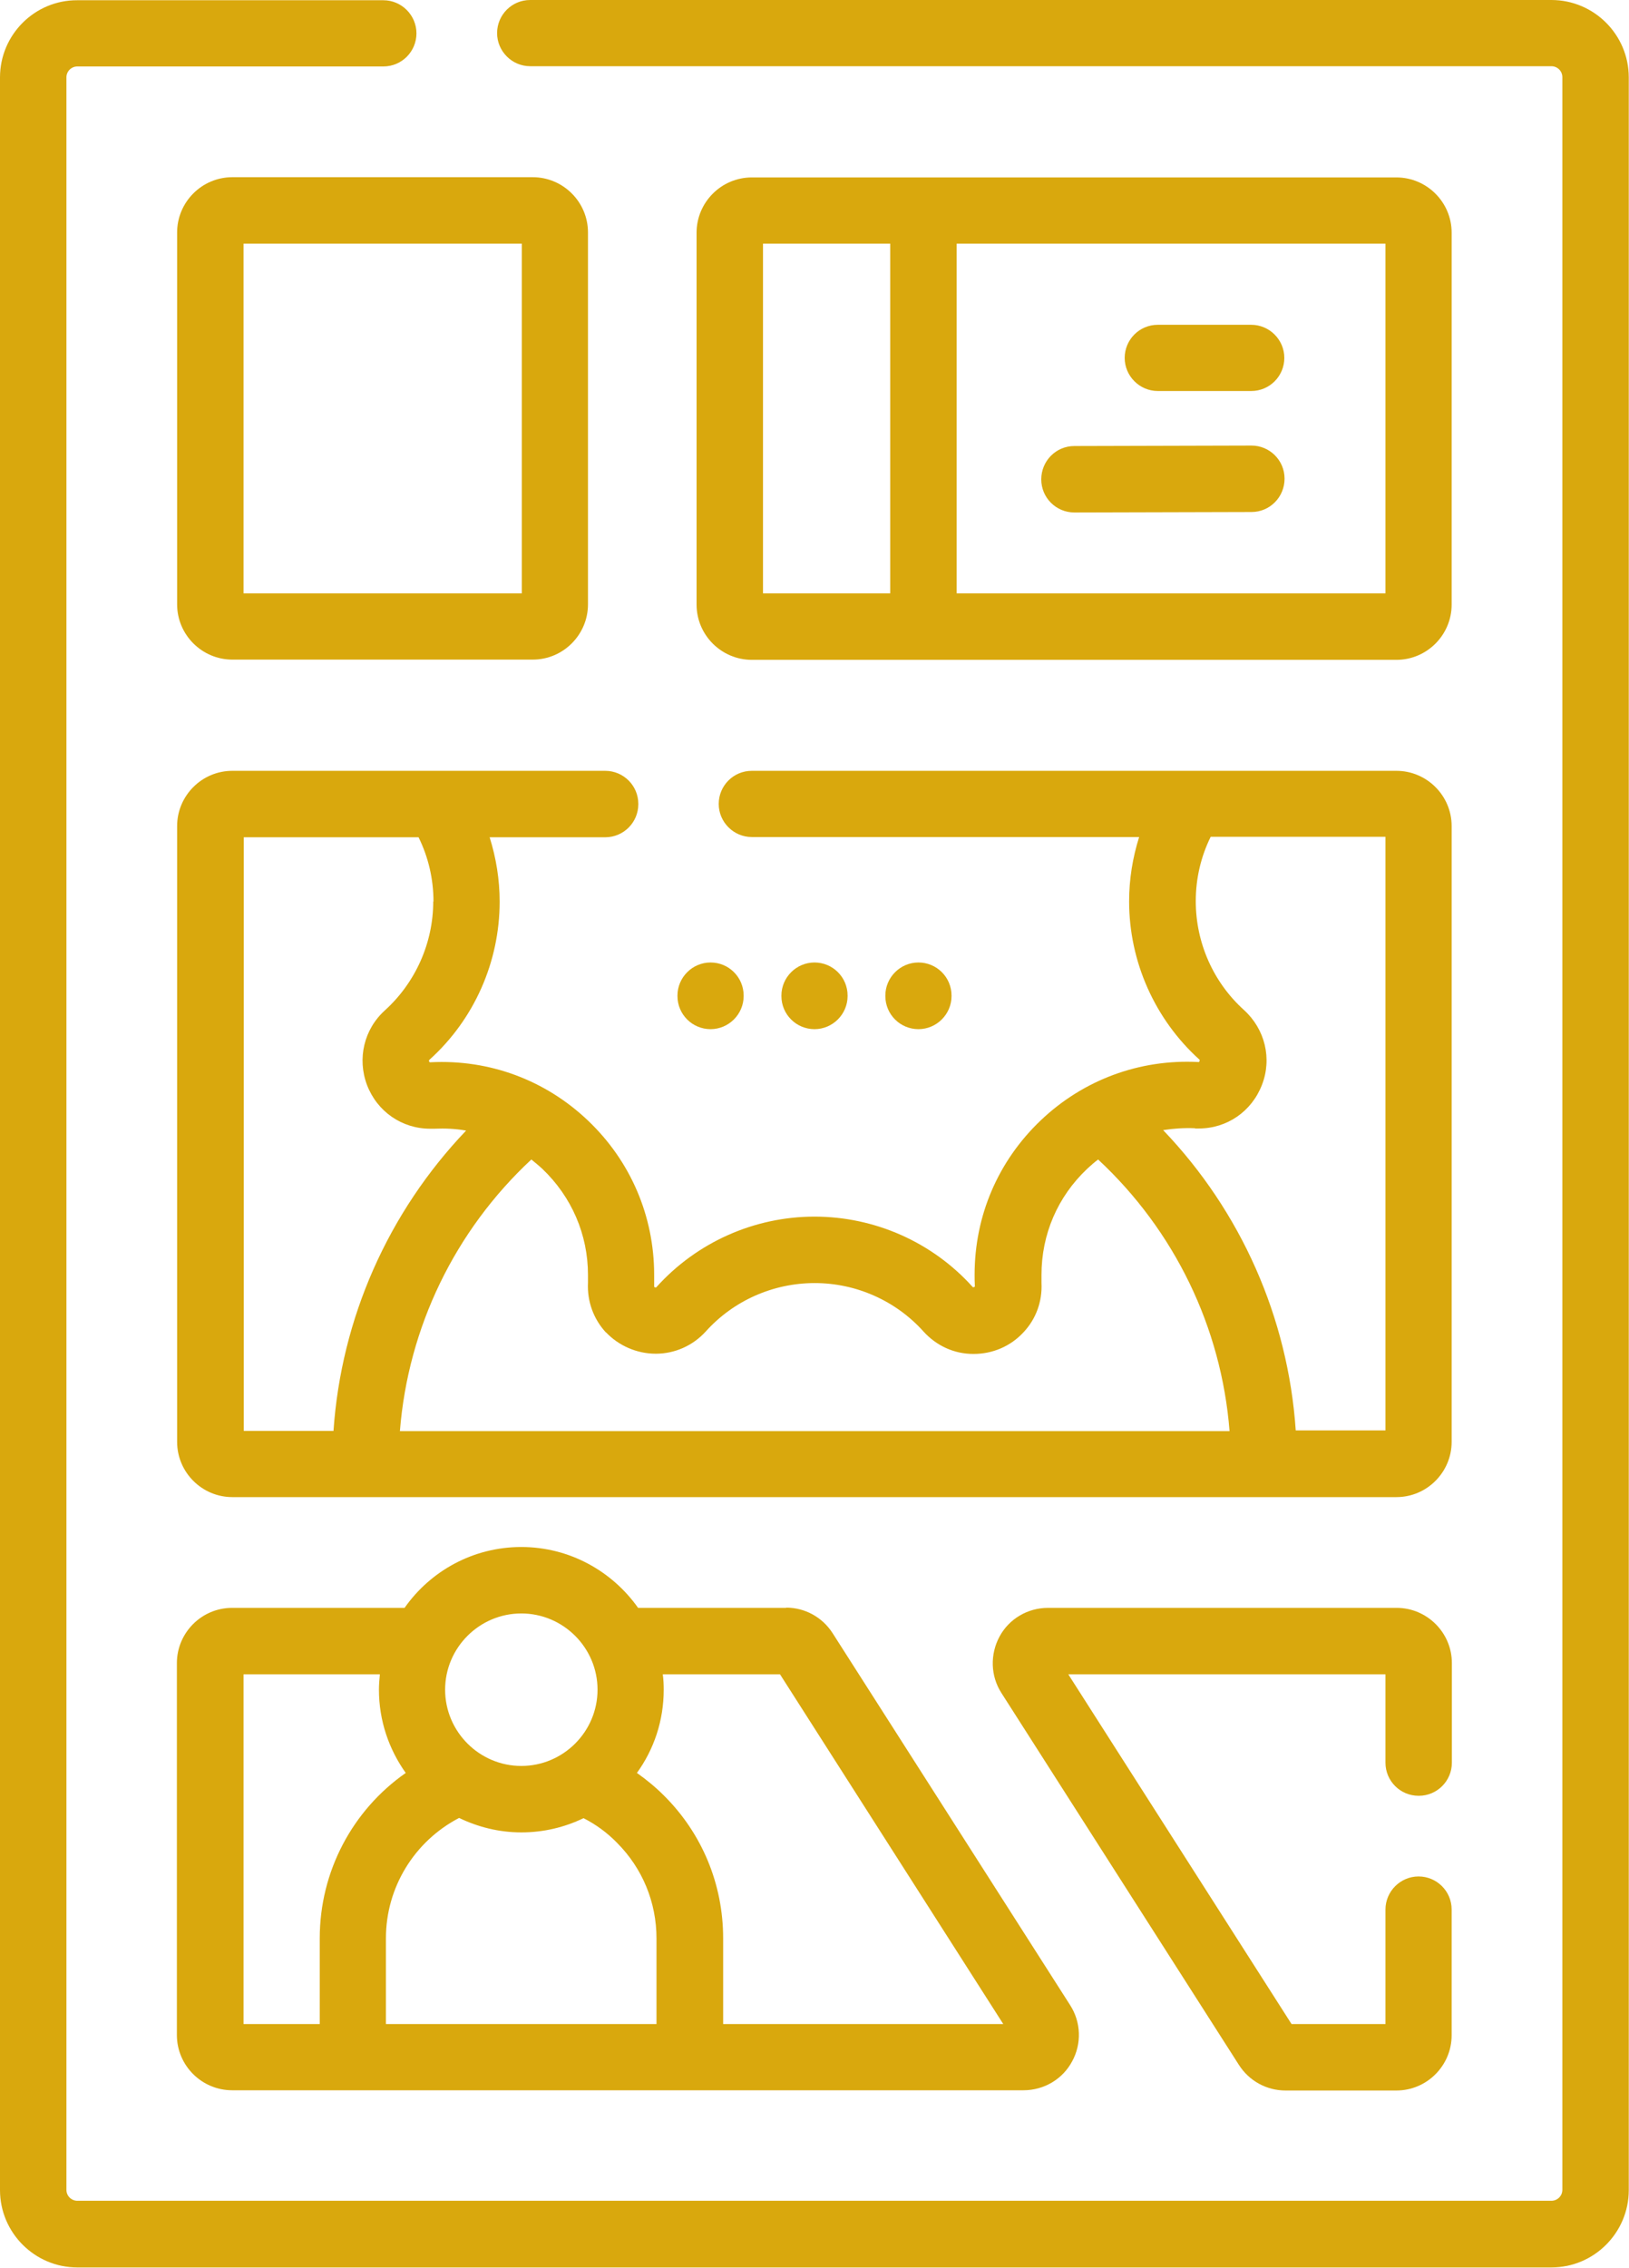 <?xml version="1.0" encoding="UTF-8"?> <svg xmlns="http://www.w3.org/2000/svg" id="Capa_1" viewBox="0 0 69.9 97.26"><defs><style> .cls-1 { fill: #d9a80d; } </style></defs><path class="cls-1" d="M66.57,0H22.75c-.79,0-1.42.64-1.42,1.42s.64,1.42,1.42,1.42h43.82c.26,0,.47.21.47.47v90.61c0,.26-.21.47-.47.47H3.32c-.26,0-.47-.21-.47-.47V3.32c0-.26.21-.47.47-.47h13.13c.79,0,1.42-.64,1.42-1.42s-.64-1.42-1.42-1.42H3.32C1.49,0,0,1.49,0,3.32v90.61c0,1.83,1.49,3.32,3.32,3.32h63.25c1.83,0,3.32-1.49,3.32-3.32V3.32c0-1.83-1.49-3.32-3.32-3.32Z"></path><path class="cls-1" d="M32.26,28.3h27.66c1.31,0,2.37-1.07,2.37-2.37v-15.95c0-1.31-1.07-2.37-2.37-2.37h-27.66c-1.31,0-2.37,1.07-2.37,2.37v15.95c0,1.31,1.07,2.37,2.37,2.37ZM59.45,25.45h-18.4v-15h18.4v15ZM32.74,10.45h5.46v15h-5.46v-15Z"></path><path class="cls-1" d="M22.86,7.6h-12.89c-1.31,0-2.37,1.07-2.37,2.37v15.95c0,1.31,1.07,2.37,2.37,2.37h12.89c1.31,0,2.37-1.07,2.37-2.37v-15.95c0-1.31-1.07-2.37-2.37-2.37ZM22.39,25.45h-11.94v-15h11.94v15Z"></path><path class="cls-1" d="M40.83,42.72v-.02c0-.79-.64-1.42-1.42-1.42s-1.42.64-1.42,1.42v.02c0,.79.64,1.42,1.42,1.42s1.42-.64,1.42-1.42Z"></path><path class="cls-1" d="M36.37,42.72v-.02c0-.79-.64-1.42-1.42-1.42s-1.42.64-1.42,1.42v.02c0,.79.64,1.42,1.42,1.42s1.42-.64,1.42-1.42Z"></path><path class="cls-1" d="M29.07,42.7v.02c0,.79.64,1.42,1.42,1.42s1.42-.64,1.42-1.42v-.02c0-.79-.64-1.42-1.42-1.42s-1.42.64-1.42,1.42Z"></path><path class="cls-1" d="M27.39,34.48c0-.79-.64-1.42-1.42-1.42h-16c-1.31,0-2.37,1.07-2.37,2.37v26.41c0,1.31,1.07,2.37,2.37,2.37h49.95c1.31,0,2.37-1.07,2.37-2.37v-26.41c0-1.31-1.07-2.37-2.37-2.37h-27.66c-.79,0-1.42.64-1.42,1.42s.64,1.42,1.42,1.42h16.62c-.28.89-.43,1.81-.43,2.76,0,2.58,1.1,5.05,3.01,6.78.02.01.02.02.02.03,0,.02-.02.07-.03.08,0,0,0,0-.03,0h0c-2.52-.13-4.93.76-6.76,2.5-1.83,1.74-2.84,4.09-2.84,6.62,0,.15,0,.3.01.48,0,.02,0,.03,0,.03,0,.01-.04.03-.08.03,0,0,0,0-.02-.02-1.73-1.92-4.2-3.01-6.78-3.01s-5.05,1.1-6.78,3.02c-.01.01-.02.02-.03.02-.03,0-.07-.02-.07-.03,0,0,0,0,0-.05,0-.16,0-.31,0-.46,0-2.52-1.01-4.88-2.84-6.62-1.83-1.74-4.23-2.63-6.76-2.5,0,0-.02,0-.02,0h.01s-.02,0-.02,0c-.02-.01-.04-.06-.03-.08,0,0,0-.01.02-.03,1.92-1.73,3.01-4.2,3.01-6.78,0-.94-.15-1.87-.43-2.76h4.96c.79,0,1.42-.64,1.42-1.42h0ZM51.28,48.4c.06,0,.11,0,.16,0,1.21,0,2.27-.73,2.71-1.87.44-1.13.13-2.39-.77-3.21-1.32-1.19-2.07-2.89-2.07-4.67,0-.97.22-1.91.64-2.76h7.5v25.46h-3.85c-.33-4.84-2.35-9.39-5.69-12.88.45-.07.91-.1,1.37-.08ZM26,57.14c.55.58,1.33.92,2.14.92s1.59-.34,2.15-.96c1.19-1.32,2.89-2.07,4.67-2.07s3.48.76,4.66,2.07c.56.62,1.32.97,2.15.97s1.59-.33,2.14-.92c.55-.58.82-1.34.78-2.13,0-.12,0-.23,0-.34,0-1.74.69-3.35,1.96-4.55.15-.14.31-.28.47-.4,3.28,3.05,5.29,7.2,5.64,11.65H17.16c.35-4.44,2.36-8.6,5.64-11.65.16.13.32.26.47.4,1.26,1.2,1.96,2.82,1.96,4.55,0,.11,0,.23,0,.33-.04.81.24,1.57.78,2.15h0ZM18.59,38.66c0,1.78-.76,3.48-2.07,4.67-.9.81-1.2,2.07-.77,3.21.44,1.14,1.5,1.87,2.71,1.87.06,0,.11,0,.17,0,.47-.02.92,0,1.37.08-3.34,3.5-5.36,8.05-5.69,12.88h-3.85v-25.46h7.5c.42.85.64,1.79.64,2.76Z"></path><path class="cls-1" d="M33.74,68.96h-6.36c-1.11-1.57-2.94-2.61-5.01-2.61s-3.9,1.03-5.01,2.61h-7.4c-1.31,0-2.37,1.07-2.37,2.37v15.95c0,1.31,1.07,2.37,2.37,2.37h33.96c.87,0,1.67-.47,2.08-1.23.42-.76.39-1.69-.08-2.42l-10.19-15.95c-.44-.69-1.19-1.1-2-1.1h0ZM28.18,86.81h-11.62v-3.68c0-2.18,1.22-4.16,3.14-5.16.81.39,1.71.62,2.67.62s1.86-.22,2.67-.61c.53.27,1.01.62,1.43,1.05,1.1,1.1,1.7,2.56,1.7,4.11v3.68h0ZM22.37,69.2c1.8,0,3.27,1.47,3.27,3.27s-1.47,3.27-3.27,3.27-3.27-1.47-3.27-3.27c0-1.8,1.47-3.27,3.27-3.27h0ZM10.45,71.81h5.85c-.02.22-.04.44-.04.66,0,1.33.43,2.56,1.15,3.57-2.29,1.6-3.69,4.23-3.69,7.09v3.68h-3.27v-15ZM31.03,86.81v-3.68c0-2.31-.9-4.49-2.54-6.12-.36-.36-.75-.68-1.16-.97.73-1.01,1.15-2.24,1.15-3.57,0-.22-.01-.44-.04-.66h5.03l9.58,15h-12.04Z"></path><path class="cls-1" d="M60.88,77.02c.79,0,1.42-.64,1.42-1.42v-4.27c0-1.31-1.07-2.37-2.37-2.37h-14.96c-.87,0-1.67.47-2.08,1.23s-.39,1.69.08,2.42l10.19,15.95c.44.69,1.19,1.1,2,1.1h4.76c1.31,0,2.37-1.07,2.37-2.37v-5.39c0-.79-.64-1.42-1.42-1.42s-1.42.64-1.42,1.42v4.91h-4.03l-9.58-15h13.61v3.79c0,.79.64,1.42,1.42,1.42h0Z"></path><path class="cls-1" d="M46.1,21.98h0l7.6-.02c.79,0,1.42-.64,1.42-1.43,0-.79-.64-1.42-1.42-1.42h0l-7.6.02c-.79,0-1.42.64-1.42,1.43,0,.79.64,1.42,1.42,1.42Z"></path><path class="cls-1" d="M49.68,16.77h4.01c.79,0,1.42-.64,1.42-1.42s-.64-1.42-1.42-1.42h-4.01c-.79,0-1.42.64-1.42,1.42s.64,1.42,1.42,1.42Z"></path></svg> 